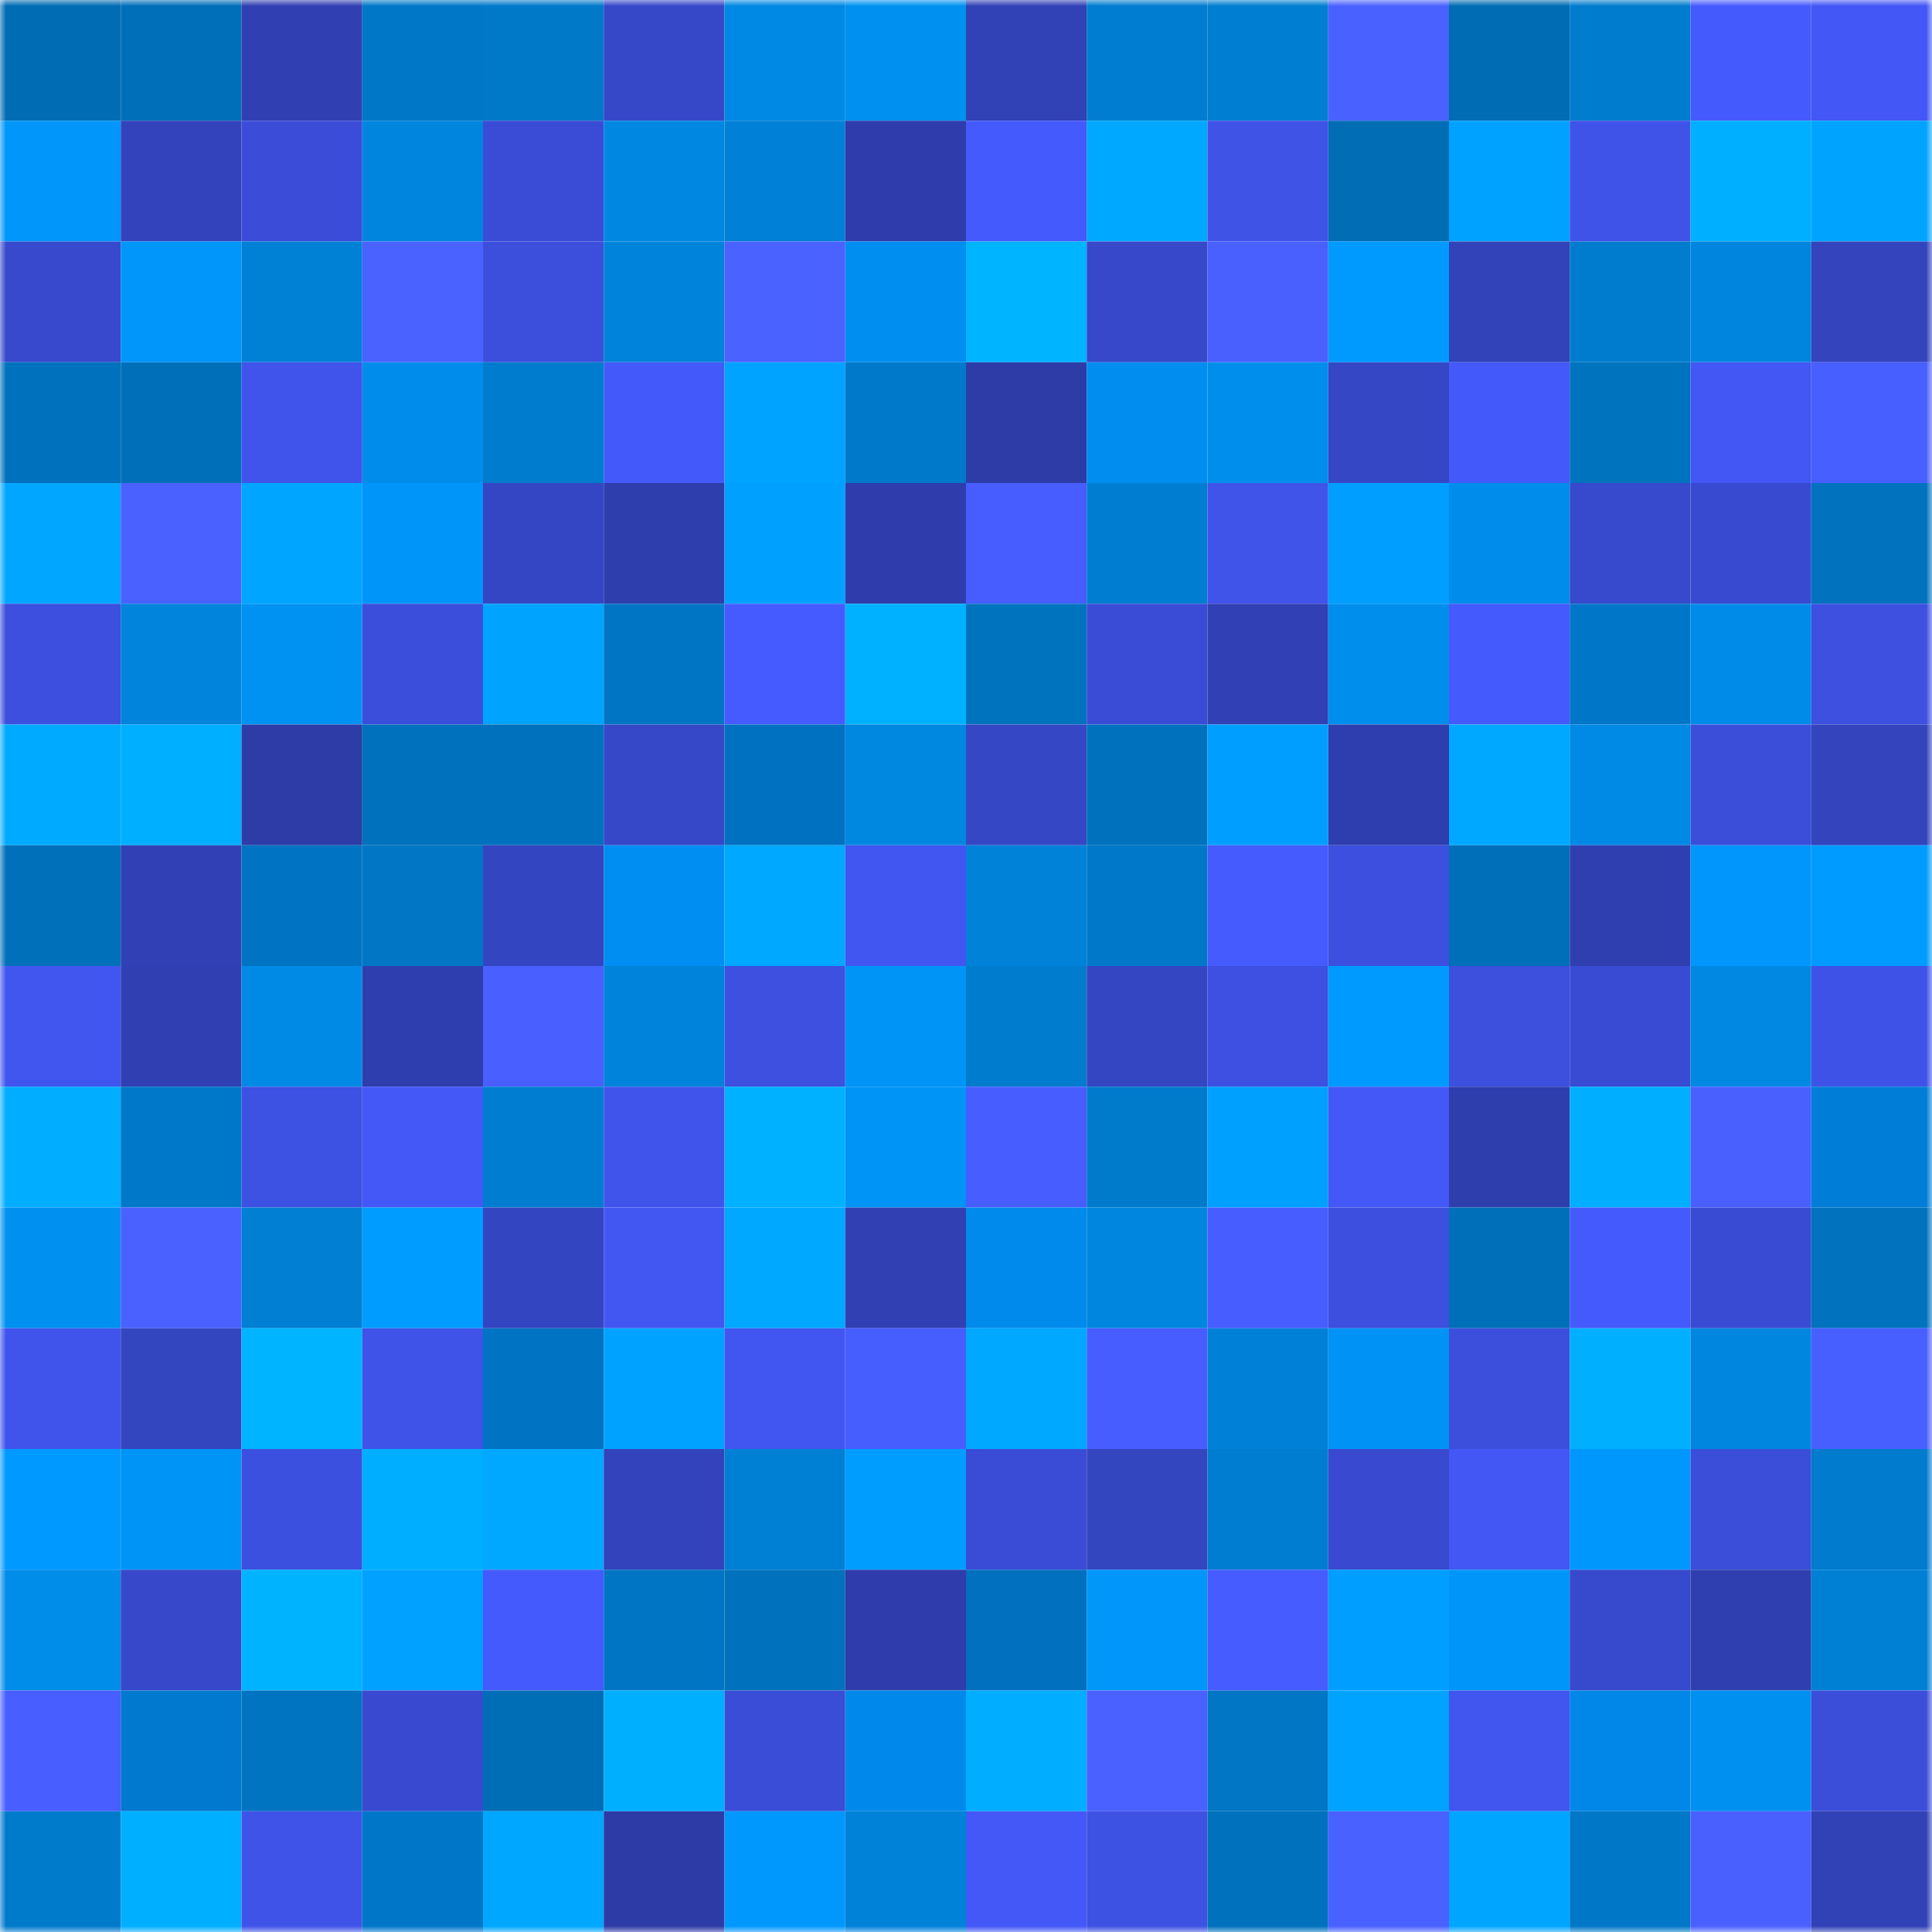 <svg viewBox="0 0 160 160" fill="none" role="img" xmlns="http://www.w3.org/2000/svg" width="240" height="240" name="ens%2Csasukayo.eth"><mask id="1720004663" mask-type="alpha" maskUnits="userSpaceOnUse" x="0" y="0" width="160" height="160"><rect width="160" height="160" fill="#FFFFFF"></rect></mask><g mask="url(#1720004663)"><rect x="0" y="0" width="10" height="10" fill="#006cb4"></rect><rect x="10" y="0" width="10" height="10" fill="#006fba"></rect><rect x="20" y="0" width="10" height="10" fill="#303fb1"></rect><rect x="30" y="0" width="10" height="10" fill="#0078c8"></rect><rect x="40" y="0" width="10" height="10" fill="#0079c9"></rect><rect x="50" y="0" width="10" height="10" fill="#3648c8"></rect><rect x="60" y="0" width="10" height="10" fill="#0089e4"></rect><rect x="70" y="0" width="10" height="10" fill="#0090ef"></rect><rect x="80" y="0" width="10" height="10" fill="#3141b6"></rect><rect x="90" y="0" width="10" height="10" fill="#007dd0"></rect><rect x="100" y="0" width="10" height="10" fill="#007ed2"></rect><rect x="110" y="0" width="10" height="10" fill="#4961ff"></rect><rect x="120" y="0" width="10" height="10" fill="#006cb4"></rect><rect x="130" y="0" width="10" height="10" fill="#007cce"></rect><rect x="140" y="0" width="10" height="10" fill="#455afc"></rect><rect x="150" y="0" width="10" height="10" fill="#4257f5"></rect><rect x="0" y="10" width="10" height="10" fill="#0096fa"></rect><rect x="10" y="10" width="10" height="10" fill="#3343bc"></rect><rect x="20" y="10" width="10" height="10" fill="#3b4dd8"></rect><rect x="30" y="10" width="10" height="10" fill="#0085de"></rect><rect x="40" y="10" width="10" height="10" fill="#3a4cd5"></rect><rect x="50" y="10" width="10" height="10" fill="#0087e1"></rect><rect x="60" y="10" width="10" height="10" fill="#0081d7"></rect><rect x="70" y="10" width="10" height="10" fill="#2f3dac"></rect><rect x="80" y="10" width="10" height="10" fill="#445afc"></rect><rect x="90" y="10" width="10" height="10" fill="#00a8ff"></rect><rect x="100" y="10" width="10" height="10" fill="#3f53e7"></rect><rect x="110" y="10" width="10" height="10" fill="#006db5"></rect><rect x="120" y="10" width="10" height="10" fill="#00a2ff"></rect><rect x="130" y="10" width="10" height="10" fill="#3f53e8"></rect><rect x="140" y="10" width="10" height="10" fill="#00afff"></rect><rect x="150" y="10" width="10" height="10" fill="#00a4ff"></rect><rect x="0" y="20" width="10" height="10" fill="#3849cd"></rect><rect x="10" y="20" width="10" height="10" fill="#0096fa"></rect><rect x="20" y="20" width="10" height="10" fill="#0081d6"></rect><rect x="30" y="20" width="10" height="10" fill="#4a62ff"></rect><rect x="40" y="20" width="10" height="10" fill="#3c4fdc"></rect><rect x="50" y="20" width="10" height="10" fill="#0083da"></rect><rect x="60" y="20" width="10" height="10" fill="#4a62ff"></rect><rect x="70" y="20" width="10" height="10" fill="#008ef1"></rect><rect x="80" y="20" width="10" height="10" fill="#00b4ff"></rect><rect x="90" y="20" width="10" height="10" fill="#3748ca"></rect><rect x="100" y="20" width="10" height="10" fill="#4960ff"></rect><rect x="110" y="20" width="10" height="10" fill="#009aff"></rect><rect x="120" y="20" width="10" height="10" fill="#3242b8"></rect><rect x="130" y="20" width="10" height="10" fill="#007cce"></rect><rect x="140" y="20" width="10" height="10" fill="#0085de"></rect><rect x="150" y="20" width="10" height="10" fill="#3344bd"></rect><rect x="0" y="30" width="10" height="10" fill="#0071bc"></rect><rect x="10" y="30" width="10" height="10" fill="#006fba"></rect><rect x="20" y="30" width="10" height="10" fill="#4054eb"></rect><rect x="30" y="30" width="10" height="10" fill="#008cea"></rect><rect x="40" y="30" width="10" height="10" fill="#007cce"></rect><rect x="50" y="30" width="10" height="10" fill="#4459f9"></rect><rect x="60" y="30" width="10" height="10" fill="#00a3ff"></rect><rect x="70" y="30" width="10" height="10" fill="#0079ca"></rect><rect x="80" y="30" width="10" height="10" fill="#2e3ca8"></rect><rect x="90" y="30" width="10" height="10" fill="#008df0"></rect><rect x="100" y="30" width="10" height="10" fill="#008eec"></rect><rect x="110" y="30" width="10" height="10" fill="#3647c6"></rect><rect x="120" y="30" width="10" height="10" fill="#4459fa"></rect><rect x="130" y="30" width="10" height="10" fill="#0073bf"></rect><rect x="140" y="30" width="10" height="10" fill="#4257f4"></rect><rect x="150" y="30" width="10" height="10" fill="#485fff"></rect><rect x="0" y="40" width="10" height="10" fill="#00a6ff"></rect><rect x="10" y="40" width="10" height="10" fill="#4a61ff"></rect><rect x="20" y="40" width="10" height="10" fill="#00a5ff"></rect><rect x="30" y="40" width="10" height="10" fill="#0095f9"></rect><rect x="40" y="40" width="10" height="10" fill="#3546c5"></rect><rect x="50" y="40" width="10" height="10" fill="#2f3ead"></rect><rect x="60" y="40" width="10" height="10" fill="#00a0ff"></rect><rect x="70" y="40" width="10" height="10" fill="#2f3dac"></rect><rect x="80" y="40" width="10" height="10" fill="#475dff"></rect><rect x="90" y="40" width="10" height="10" fill="#007dd0"></rect><rect x="100" y="40" width="10" height="10" fill="#4054ea"></rect><rect x="110" y="40" width="10" height="10" fill="#009eff"></rect><rect x="120" y="40" width="10" height="10" fill="#008cea"></rect><rect x="130" y="40" width="10" height="10" fill="#3749cc"></rect><rect x="140" y="40" width="10" height="10" fill="#384ad0"></rect><rect x="150" y="40" width="10" height="10" fill="#0072be"></rect><rect x="0" y="50" width="10" height="10" fill="#3c4fde"></rect><rect x="10" y="50" width="10" height="10" fill="#0084dc"></rect><rect x="20" y="50" width="10" height="10" fill="#0092f3"></rect><rect x="30" y="50" width="10" height="10" fill="#3b4edb"></rect><rect x="40" y="50" width="10" height="10" fill="#00a4ff"></rect><rect x="50" y="50" width="10" height="10" fill="#0075c3"></rect><rect x="60" y="50" width="10" height="10" fill="#455bff"></rect><rect x="70" y="50" width="10" height="10" fill="#00b1ff"></rect><rect x="80" y="50" width="10" height="10" fill="#0073bf"></rect><rect x="90" y="50" width="10" height="10" fill="#3a4cd5"></rect><rect x="100" y="50" width="10" height="10" fill="#3140b4"></rect><rect x="110" y="50" width="10" height="10" fill="#008eed"></rect><rect x="120" y="50" width="10" height="10" fill="#445afc"></rect><rect x="130" y="50" width="10" height="10" fill="#0076c8"></rect><rect x="140" y="50" width="10" height="10" fill="#008be8"></rect><rect x="150" y="50" width="10" height="10" fill="#3d50e0"></rect><rect x="0" y="60" width="10" height="10" fill="#00aaff"></rect><rect x="10" y="60" width="10" height="10" fill="#00afff"></rect><rect x="20" y="60" width="10" height="10" fill="#2d3ca7"></rect><rect x="30" y="60" width="10" height="10" fill="#0071bc"></rect><rect x="40" y="60" width="10" height="10" fill="#0071bc"></rect><rect x="50" y="60" width="10" height="10" fill="#3648c8"></rect><rect x="60" y="60" width="10" height="10" fill="#0071c1"></rect><rect x="70" y="60" width="10" height="10" fill="#0087e0"></rect><rect x="80" y="60" width="10" height="10" fill="#3647c5"></rect><rect x="90" y="60" width="10" height="10" fill="#0072bd"></rect><rect x="100" y="60" width="10" height="10" fill="#009fff"></rect><rect x="110" y="60" width="10" height="10" fill="#2f3eae"></rect><rect x="120" y="60" width="10" height="10" fill="#00a9ff"></rect><rect x="130" y="60" width="10" height="10" fill="#0089e5"></rect><rect x="140" y="60" width="10" height="10" fill="#3b4eda"></rect><rect x="150" y="60" width="10" height="10" fill="#3344bd"></rect><rect x="0" y="70" width="10" height="10" fill="#0070ba"></rect><rect x="10" y="70" width="10" height="10" fill="#3141b5"></rect><rect x="20" y="70" width="10" height="10" fill="#0074c2"></rect><rect x="30" y="70" width="10" height="10" fill="#0076c4"></rect><rect x="40" y="70" width="10" height="10" fill="#3445c1"></rect><rect x="50" y="70" width="10" height="10" fill="#008ef2"></rect><rect x="60" y="70" width="10" height="10" fill="#00a8ff"></rect><rect x="70" y="70" width="10" height="10" fill="#4156f1"></rect><rect x="80" y="70" width="10" height="10" fill="#0082d9"></rect><rect x="90" y="70" width="10" height="10" fill="#0078c9"></rect><rect x="100" y="70" width="10" height="10" fill="#455bfe"></rect><rect x="110" y="70" width="10" height="10" fill="#3c4fde"></rect><rect x="120" y="70" width="10" height="10" fill="#006fb9"></rect><rect x="130" y="70" width="10" height="10" fill="#303fb0"></rect><rect x="140" y="70" width="10" height="10" fill="#0096fb"></rect><rect x="150" y="70" width="10" height="10" fill="#009bff"></rect><rect x="0" y="80" width="10" height="10" fill="#4156ef"></rect><rect x="10" y="80" width="10" height="10" fill="#3040b2"></rect><rect x="20" y="80" width="10" height="10" fill="#008ae5"></rect><rect x="30" y="80" width="10" height="10" fill="#2f3eae"></rect><rect x="40" y="80" width="10" height="10" fill="#495fff"></rect><rect x="50" y="80" width="10" height="10" fill="#0083da"></rect><rect x="60" y="80" width="10" height="10" fill="#3d50e0"></rect><rect x="70" y="80" width="10" height="10" fill="#0094f7"></rect><rect x="80" y="80" width="10" height="10" fill="#007cce"></rect><rect x="90" y="80" width="10" height="10" fill="#3546c3"></rect><rect x="100" y="80" width="10" height="10" fill="#3d50e1"></rect><rect x="110" y="80" width="10" height="10" fill="#009aff"></rect><rect x="120" y="80" width="10" height="10" fill="#3c4fdd"></rect><rect x="130" y="80" width="10" height="10" fill="#394bd3"></rect><rect x="140" y="80" width="10" height="10" fill="#0088e3"></rect><rect x="150" y="80" width="10" height="10" fill="#3f52e7"></rect><rect x="0" y="90" width="10" height="10" fill="#00adff"></rect><rect x="10" y="90" width="10" height="10" fill="#0078c9"></rect><rect x="20" y="90" width="10" height="10" fill="#3d51e2"></rect><rect x="30" y="90" width="10" height="10" fill="#4358f6"></rect><rect x="40" y="90" width="10" height="10" fill="#007dd0"></rect><rect x="50" y="90" width="10" height="10" fill="#4054eb"></rect><rect x="60" y="90" width="10" height="10" fill="#00b1ff"></rect><rect x="70" y="90" width="10" height="10" fill="#0094f7"></rect><rect x="80" y="90" width="10" height="10" fill="#475dff"></rect><rect x="90" y="90" width="10" height="10" fill="#007bcc"></rect><rect x="100" y="90" width="10" height="10" fill="#00a0ff"></rect><rect x="110" y="90" width="10" height="10" fill="#4358f6"></rect><rect x="120" y="90" width="10" height="10" fill="#2f3ead"></rect><rect x="130" y="90" width="10" height="10" fill="#00aeff"></rect><rect x="140" y="90" width="10" height="10" fill="#4960ff"></rect><rect x="150" y="90" width="10" height="10" fill="#007ed7"></rect><rect x="0" y="100" width="10" height="10" fill="#0090f0"></rect><rect x="10" y="100" width="10" height="10" fill="#4a61ff"></rect><rect x="20" y="100" width="10" height="10" fill="#007fd3"></rect><rect x="30" y="100" width="10" height="10" fill="#009cff"></rect><rect x="40" y="100" width="10" height="10" fill="#3445c1"></rect><rect x="50" y="100" width="10" height="10" fill="#4257f2"></rect><rect x="60" y="100" width="10" height="10" fill="#00a8ff"></rect><rect x="70" y="100" width="10" height="10" fill="#3140b3"></rect><rect x="80" y="100" width="10" height="10" fill="#008bec"></rect><rect x="90" y="100" width="10" height="10" fill="#0086df"></rect><rect x="100" y="100" width="10" height="10" fill="#475dff"></rect><rect x="110" y="100" width="10" height="10" fill="#3c4fde"></rect><rect x="120" y="100" width="10" height="10" fill="#006fba"></rect><rect x="130" y="100" width="10" height="10" fill="#455afc"></rect><rect x="140" y="100" width="10" height="10" fill="#394bd2"></rect><rect x="150" y="100" width="10" height="10" fill="#0072be"></rect><rect x="0" y="110" width="10" height="10" fill="#4054ec"></rect><rect x="10" y="110" width="10" height="10" fill="#3445c0"></rect><rect x="20" y="110" width="10" height="10" fill="#00b4ff"></rect><rect x="30" y="110" width="10" height="10" fill="#3f53e8"></rect><rect x="40" y="110" width="10" height="10" fill="#0073c3"></rect><rect x="50" y="110" width="10" height="10" fill="#00a2ff"></rect><rect x="60" y="110" width="10" height="10" fill="#4156f0"></rect><rect x="70" y="110" width="10" height="10" fill="#475eff"></rect><rect x="80" y="110" width="10" height="10" fill="#00a9ff"></rect><rect x="90" y="110" width="10" height="10" fill="#475dff"></rect><rect x="100" y="110" width="10" height="10" fill="#0080d6"></rect><rect x="110" y="110" width="10" height="10" fill="#0093f5"></rect><rect x="120" y="110" width="10" height="10" fill="#3c4fdc"></rect><rect x="130" y="110" width="10" height="10" fill="#00b0ff"></rect><rect x="140" y="110" width="10" height="10" fill="#0086df"></rect><rect x="150" y="110" width="10" height="10" fill="#485fff"></rect><rect x="0" y="120" width="10" height="10" fill="#0099ff"></rect><rect x="10" y="120" width="10" height="10" fill="#0094f6"></rect><rect x="20" y="120" width="10" height="10" fill="#3c50df"></rect><rect x="30" y="120" width="10" height="10" fill="#00aeff"></rect><rect x="40" y="120" width="10" height="10" fill="#00a8ff"></rect><rect x="50" y="120" width="10" height="10" fill="#3343bb"></rect><rect x="60" y="120" width="10" height="10" fill="#0080d5"></rect><rect x="70" y="120" width="10" height="10" fill="#009dff"></rect><rect x="80" y="120" width="10" height="10" fill="#3a4cd5"></rect><rect x="90" y="120" width="10" height="10" fill="#3445c0"></rect><rect x="100" y="120" width="10" height="10" fill="#007dd0"></rect><rect x="110" y="120" width="10" height="10" fill="#394ad0"></rect><rect x="120" y="120" width="10" height="10" fill="#4257f3"></rect><rect x="130" y="120" width="10" height="10" fill="#0097fc"></rect><rect x="140" y="120" width="10" height="10" fill="#3b4eda"></rect><rect x="150" y="120" width="10" height="10" fill="#007bcd"></rect><rect x="0" y="130" width="10" height="10" fill="#008ce9"></rect><rect x="10" y="130" width="10" height="10" fill="#3748ca"></rect><rect x="20" y="130" width="10" height="10" fill="#00b3ff"></rect><rect x="30" y="130" width="10" height="10" fill="#00a1ff"></rect><rect x="40" y="130" width="10" height="10" fill="#455afc"></rect><rect x="50" y="130" width="10" height="10" fill="#0075c3"></rect><rect x="60" y="130" width="10" height="10" fill="#0072bd"></rect><rect x="70" y="130" width="10" height="10" fill="#2f3dac"></rect><rect x="80" y="130" width="10" height="10" fill="#0070bf"></rect><rect x="90" y="130" width="10" height="10" fill="#0096fa"></rect><rect x="100" y="130" width="10" height="10" fill="#465cff"></rect><rect x="110" y="130" width="10" height="10" fill="#009eff"></rect><rect x="120" y="130" width="10" height="10" fill="#0096f9"></rect><rect x="130" y="130" width="10" height="10" fill="#3749cc"></rect><rect x="140" y="130" width="10" height="10" fill="#303fb0"></rect><rect x="150" y="130" width="10" height="10" fill="#0080d5"></rect><rect x="0" y="140" width="10" height="10" fill="#485eff"></rect><rect x="10" y="140" width="10" height="10" fill="#0079ce"></rect><rect x="20" y="140" width="10" height="10" fill="#0074c1"></rect><rect x="30" y="140" width="10" height="10" fill="#394ad0"></rect><rect x="40" y="140" width="10" height="10" fill="#006eb7"></rect><rect x="50" y="140" width="10" height="10" fill="#00b0ff"></rect><rect x="60" y="140" width="10" height="10" fill="#3a4dd7"></rect><rect x="70" y="140" width="10" height="10" fill="#0089ea"></rect><rect x="80" y="140" width="10" height="10" fill="#00adff"></rect><rect x="90" y="140" width="10" height="10" fill="#4a61ff"></rect><rect x="100" y="140" width="10" height="10" fill="#0076c4"></rect><rect x="110" y="140" width="10" height="10" fill="#00a3ff"></rect><rect x="120" y="140" width="10" height="10" fill="#4155ef"></rect><rect x="130" y="140" width="10" height="10" fill="#0087e7"></rect><rect x="140" y="140" width="10" height="10" fill="#0090f0"></rect><rect x="150" y="140" width="10" height="10" fill="#3b4ed9"></rect><rect x="0" y="150" width="10" height="10" fill="#007acb"></rect><rect x="10" y="150" width="10" height="10" fill="#00afff"></rect><rect x="20" y="150" width="10" height="10" fill="#3f53e9"></rect><rect x="30" y="150" width="10" height="10" fill="#0076c9"></rect><rect x="40" y="150" width="10" height="10" fill="#00a7ff"></rect><rect x="50" y="150" width="10" height="10" fill="#2d3ba6"></rect><rect x="60" y="150" width="10" height="10" fill="#0098fd"></rect><rect x="70" y="150" width="10" height="10" fill="#0082d9"></rect><rect x="80" y="150" width="10" height="10" fill="#4358f6"></rect><rect x="90" y="150" width="10" height="10" fill="#3d51e2"></rect><rect x="100" y="150" width="10" height="10" fill="#0071bd"></rect><rect x="110" y="150" width="10" height="10" fill="#4961ff"></rect><rect x="120" y="150" width="10" height="10" fill="#00a5ff"></rect><rect x="130" y="150" width="10" height="10" fill="#0077c7"></rect><rect x="140" y="150" width="10" height="10" fill="#4960ff"></rect><rect x="150" y="150" width="10" height="10" fill="#3141b6"></rect></g></svg>